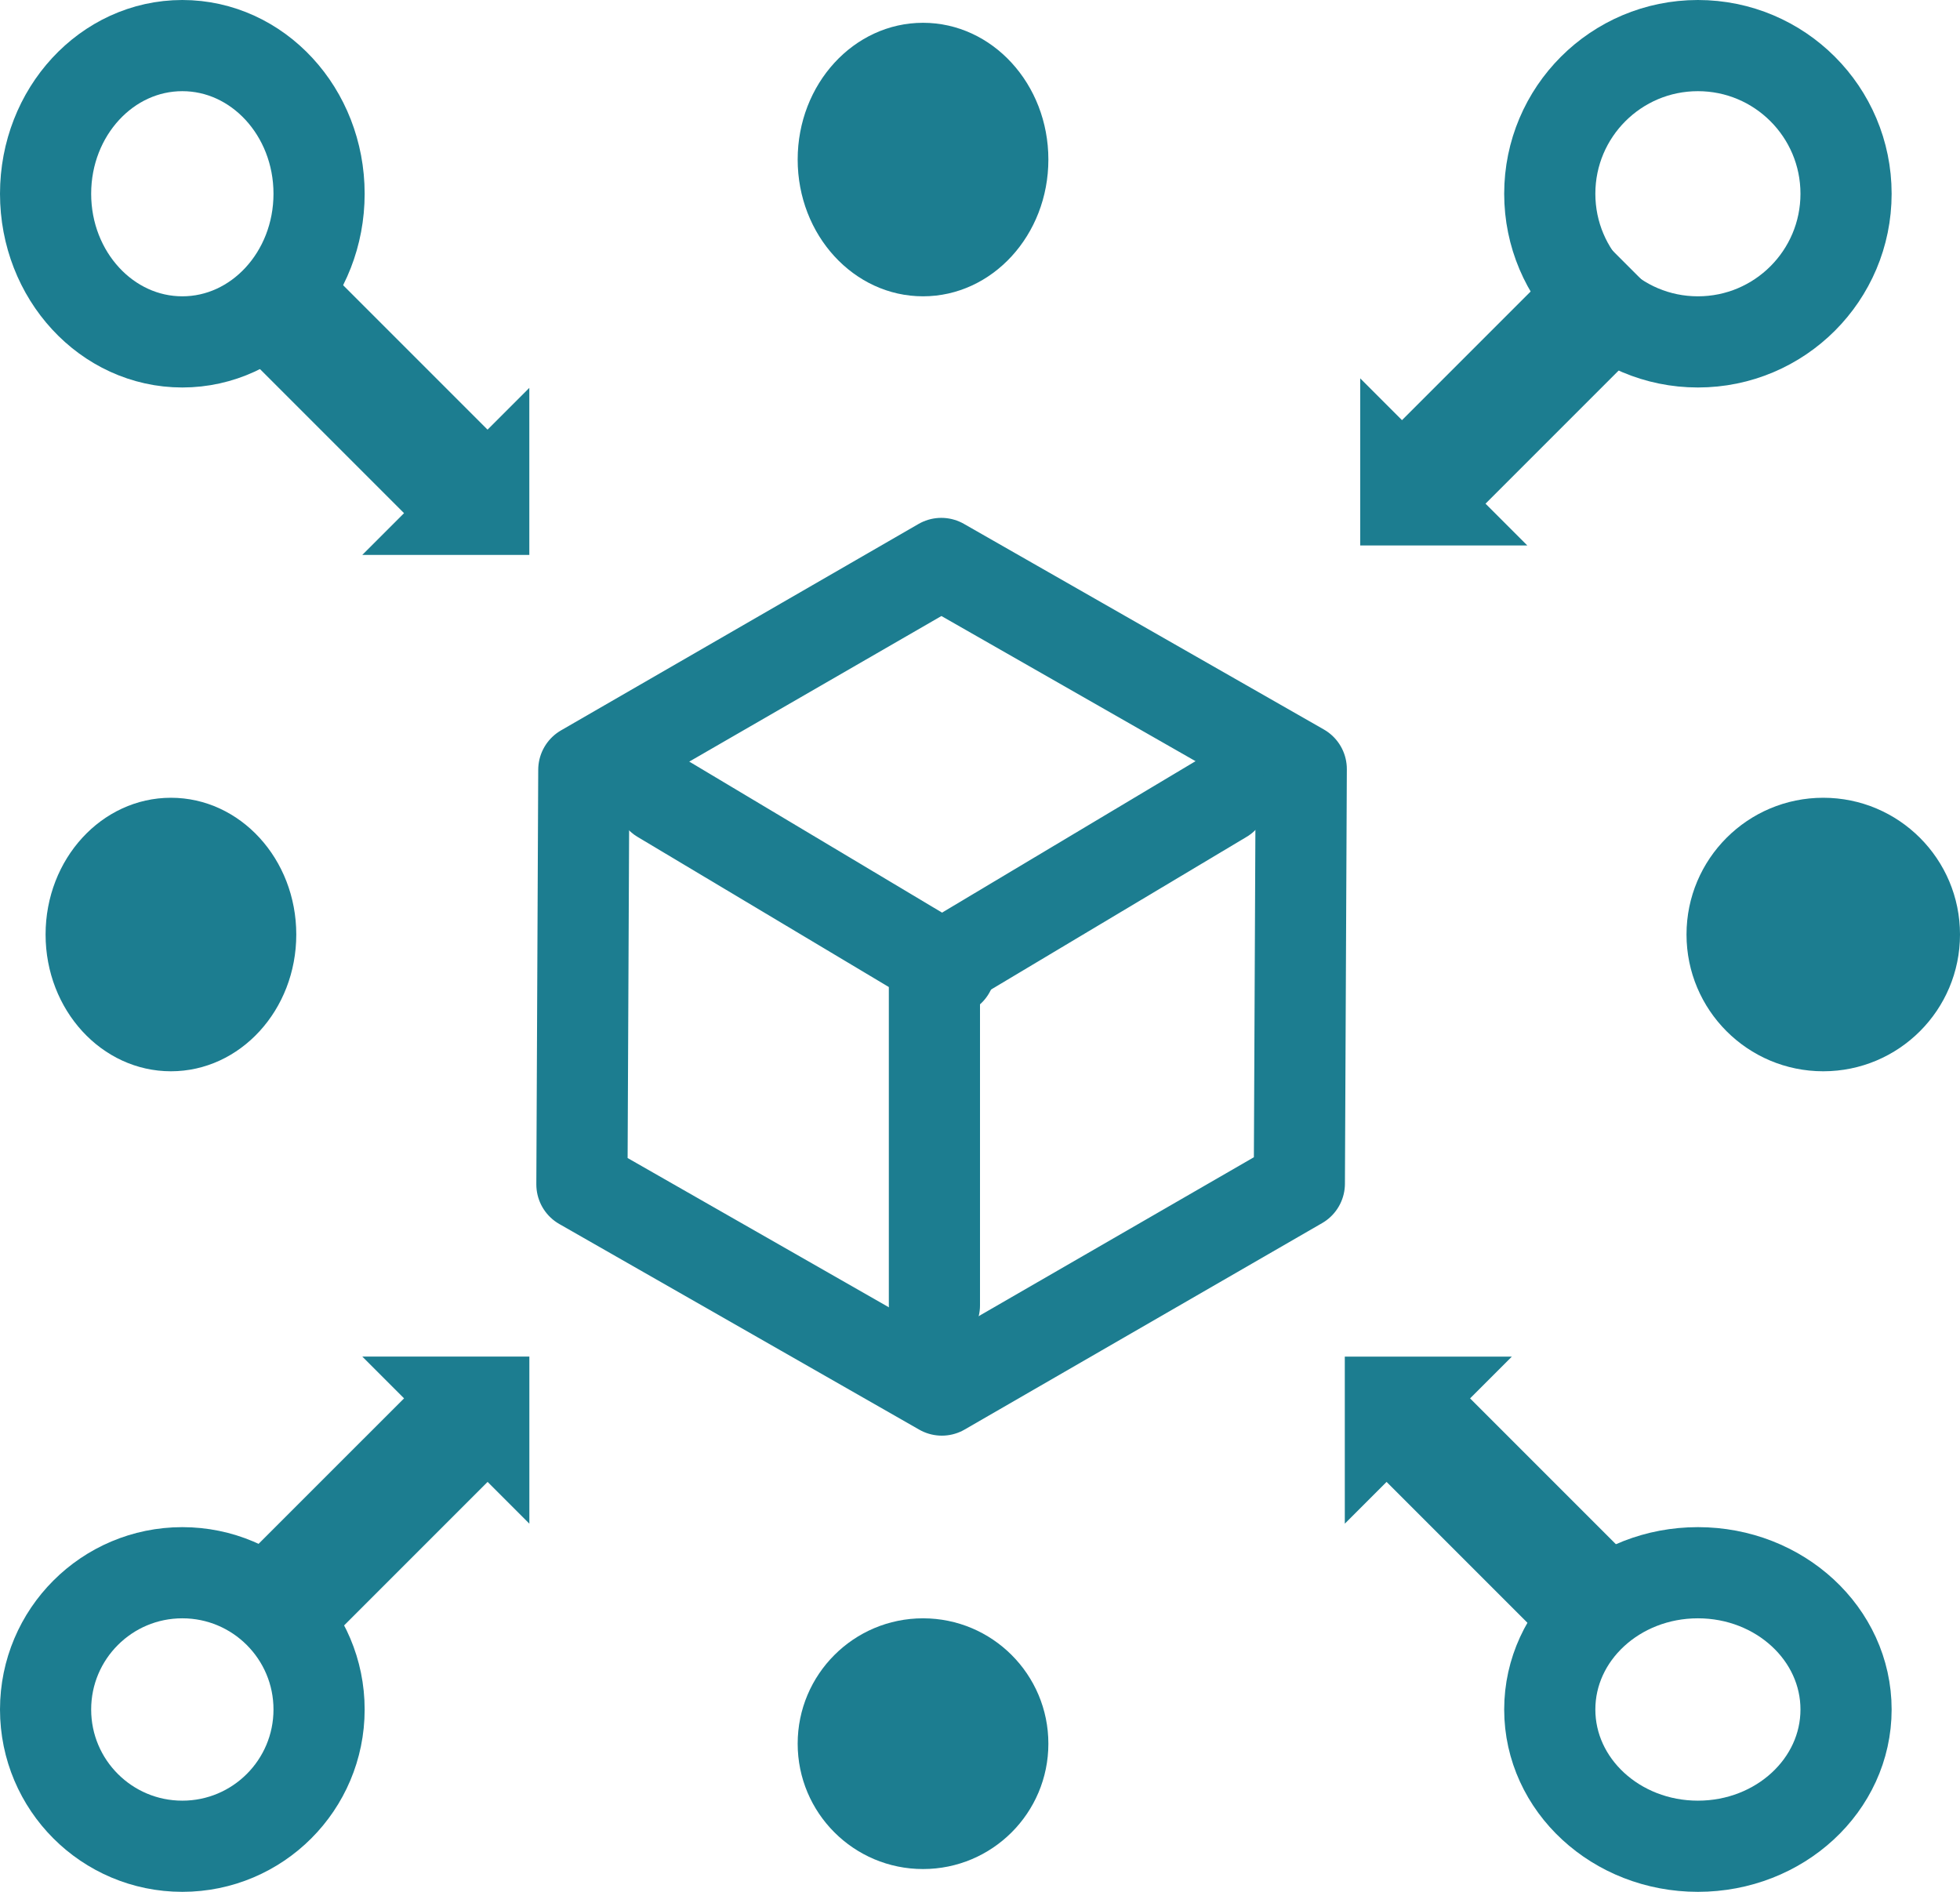 <svg width="86" height="83" xmlns="http://www.w3.org/2000/svg" xmlns:xlink="http://www.w3.org/1999/xlink" overflow="hidden"><defs><clipPath id="clip0"><rect x="679" y="248" width="86" height="83"/></clipPath></defs><g clip-path="url(#clip0)" transform="translate(-679 -248)"><path d="M704.533 299.964 704.616 281.776 720.302 272.72 736.096 281.741 736.012 299.929 720.326 308.986Z" stroke="#1C7D90" stroke-width="4" stroke-linecap="round" stroke-linejoin="round" stroke-miterlimit="10" fill="none" fill-rule="evenodd"/><path d="M708 283 720.67 290.569" stroke="#1C7D90" stroke-width="4" stroke-linecap="round" stroke-linejoin="round" stroke-miterlimit="10" fill="none" fill-rule="evenodd"/><path d="M0 0 12.67 7.569" stroke="#1C7D90" stroke-width="4" stroke-linecap="round" stroke-linejoin="round" stroke-miterlimit="10" fill="none" fill-rule="evenodd" transform="matrix(-1 0 0 1 732.67 283)"/><path d="M720 291 720 305.271" stroke="#1C7D90" stroke-width="4" stroke-linecap="round" stroke-linejoin="round" stroke-miterlimit="10" fill="none" fill-rule="evenodd"/><path d="M747 256.5C747 252.91 749.91 250 753.5 250 757.09 250 760 252.91 760 256.5 760 260.09 757.09 263 753.5 263 749.91 263 747 260.09 747 256.5Z" stroke="#1C7D90" stroke-width="4" stroke-linecap="round" stroke-linejoin="round" stroke-miterlimit="10" fill="none" fill-rule="evenodd"/><path d="M752.52 261.759 744.181 270.098 746.014 271.931 738.683 271.931 738.683 264.6 740.516 266.433 748.855 258.094Z" fill="#1C7D90" fill-rule="evenodd"/><path d="M0 6.5C-7.6388e-16 2.91 2.686 -8.27537e-16 6-1.65507e-15 9.314-3.31015e-15 12 2.91 12 6.5 12 10.09 9.314 13 6 13 2.686 13-3.8194e-15 10.09 0 6.5Z" stroke="#1C7D90" stroke-width="4" stroke-linecap="round" stroke-linejoin="round" stroke-miterlimit="10" fill="none" fill-rule="evenodd" transform="matrix(-1 0 0 1 693 250)"/><path d="M0 2.592 11.793 2.592 11.793 0 16.977 5.184 11.793 10.367 11.793 7.775 0 7.775Z" fill="#1C7D90" fill-rule="evenodd" transform="matrix(0.707 0.707 0.707 -0.707 686.558 264.009)"/><path d="M693 323C693 326.314 690.314 329 687 329 683.686 329 681 326.314 681 323 681 319.686 683.686 317 687 317 690.314 317 693 319.686 693 323Z" stroke="#1C7D90" stroke-width="4" stroke-linecap="round" stroke-linejoin="round" stroke-miterlimit="10" fill="none" fill-rule="evenodd"/><path d="M688.39 317.688 696.729 309.35 694.897 307.517 702.227 307.517 702.227 314.848 700.395 313.015 692.056 321.354Z" fill="#1C7D90" fill-rule="evenodd"/><path d="M0 6C-8.27537e-16 2.686 2.91 -7.6388e-16 6.5-1.52776e-15 10.09-3.05552e-15 13 2.686 13 6 13 9.314 10.09 12 6.5 12 2.91 12-4.13768e-15 9.314 0 6Z" stroke="#1C7D90" stroke-width="4" stroke-linecap="round" stroke-linejoin="round" stroke-miterlimit="10" fill="none" fill-rule="evenodd" transform="matrix(1 0 0 -1 747 329)"/><path d="M0 2.592 11.793 2.592 11.793 0 16.977 5.184 11.793 10.367 11.793 7.775 0 7.775Z" fill="#1C7D90" fill-rule="evenodd" transform="matrix(-0.707 -0.707 -0.707 0.707 753.674 315.856)"/><path d="M681 289C681 285.686 683.462 283 686.5 283 689.538 283 692 285.686 692 289 692 292.314 689.538 295 686.5 295 683.462 295 681 292.314 681 289Z" fill="#1C7D90" fill-rule="evenodd"/><path d="M714 255C714 251.686 716.462 249 719.5 249 722.538 249 725 251.686 725 255 725 258.314 722.538 261 719.5 261 716.462 261 714 258.314 714 255Z" fill="#1C7D90" fill-rule="evenodd"/><path d="M753 289C753 285.686 755.686 283 759 283 762.314 283 765 285.686 765 289 765 292.314 762.314 295 759 295 755.686 295 753 292.314 753 289Z" fill="#1C7D90" fill-rule="evenodd"/><path d="M714 324.5C714 321.462 716.462 319 719.5 319 722.538 319 725 321.462 725 324.5 725 327.538 722.538 330 719.5 330 716.462 330 714 327.538 714 324.5Z" fill="#1C7D90" fill-rule="evenodd"/></g></svg>
